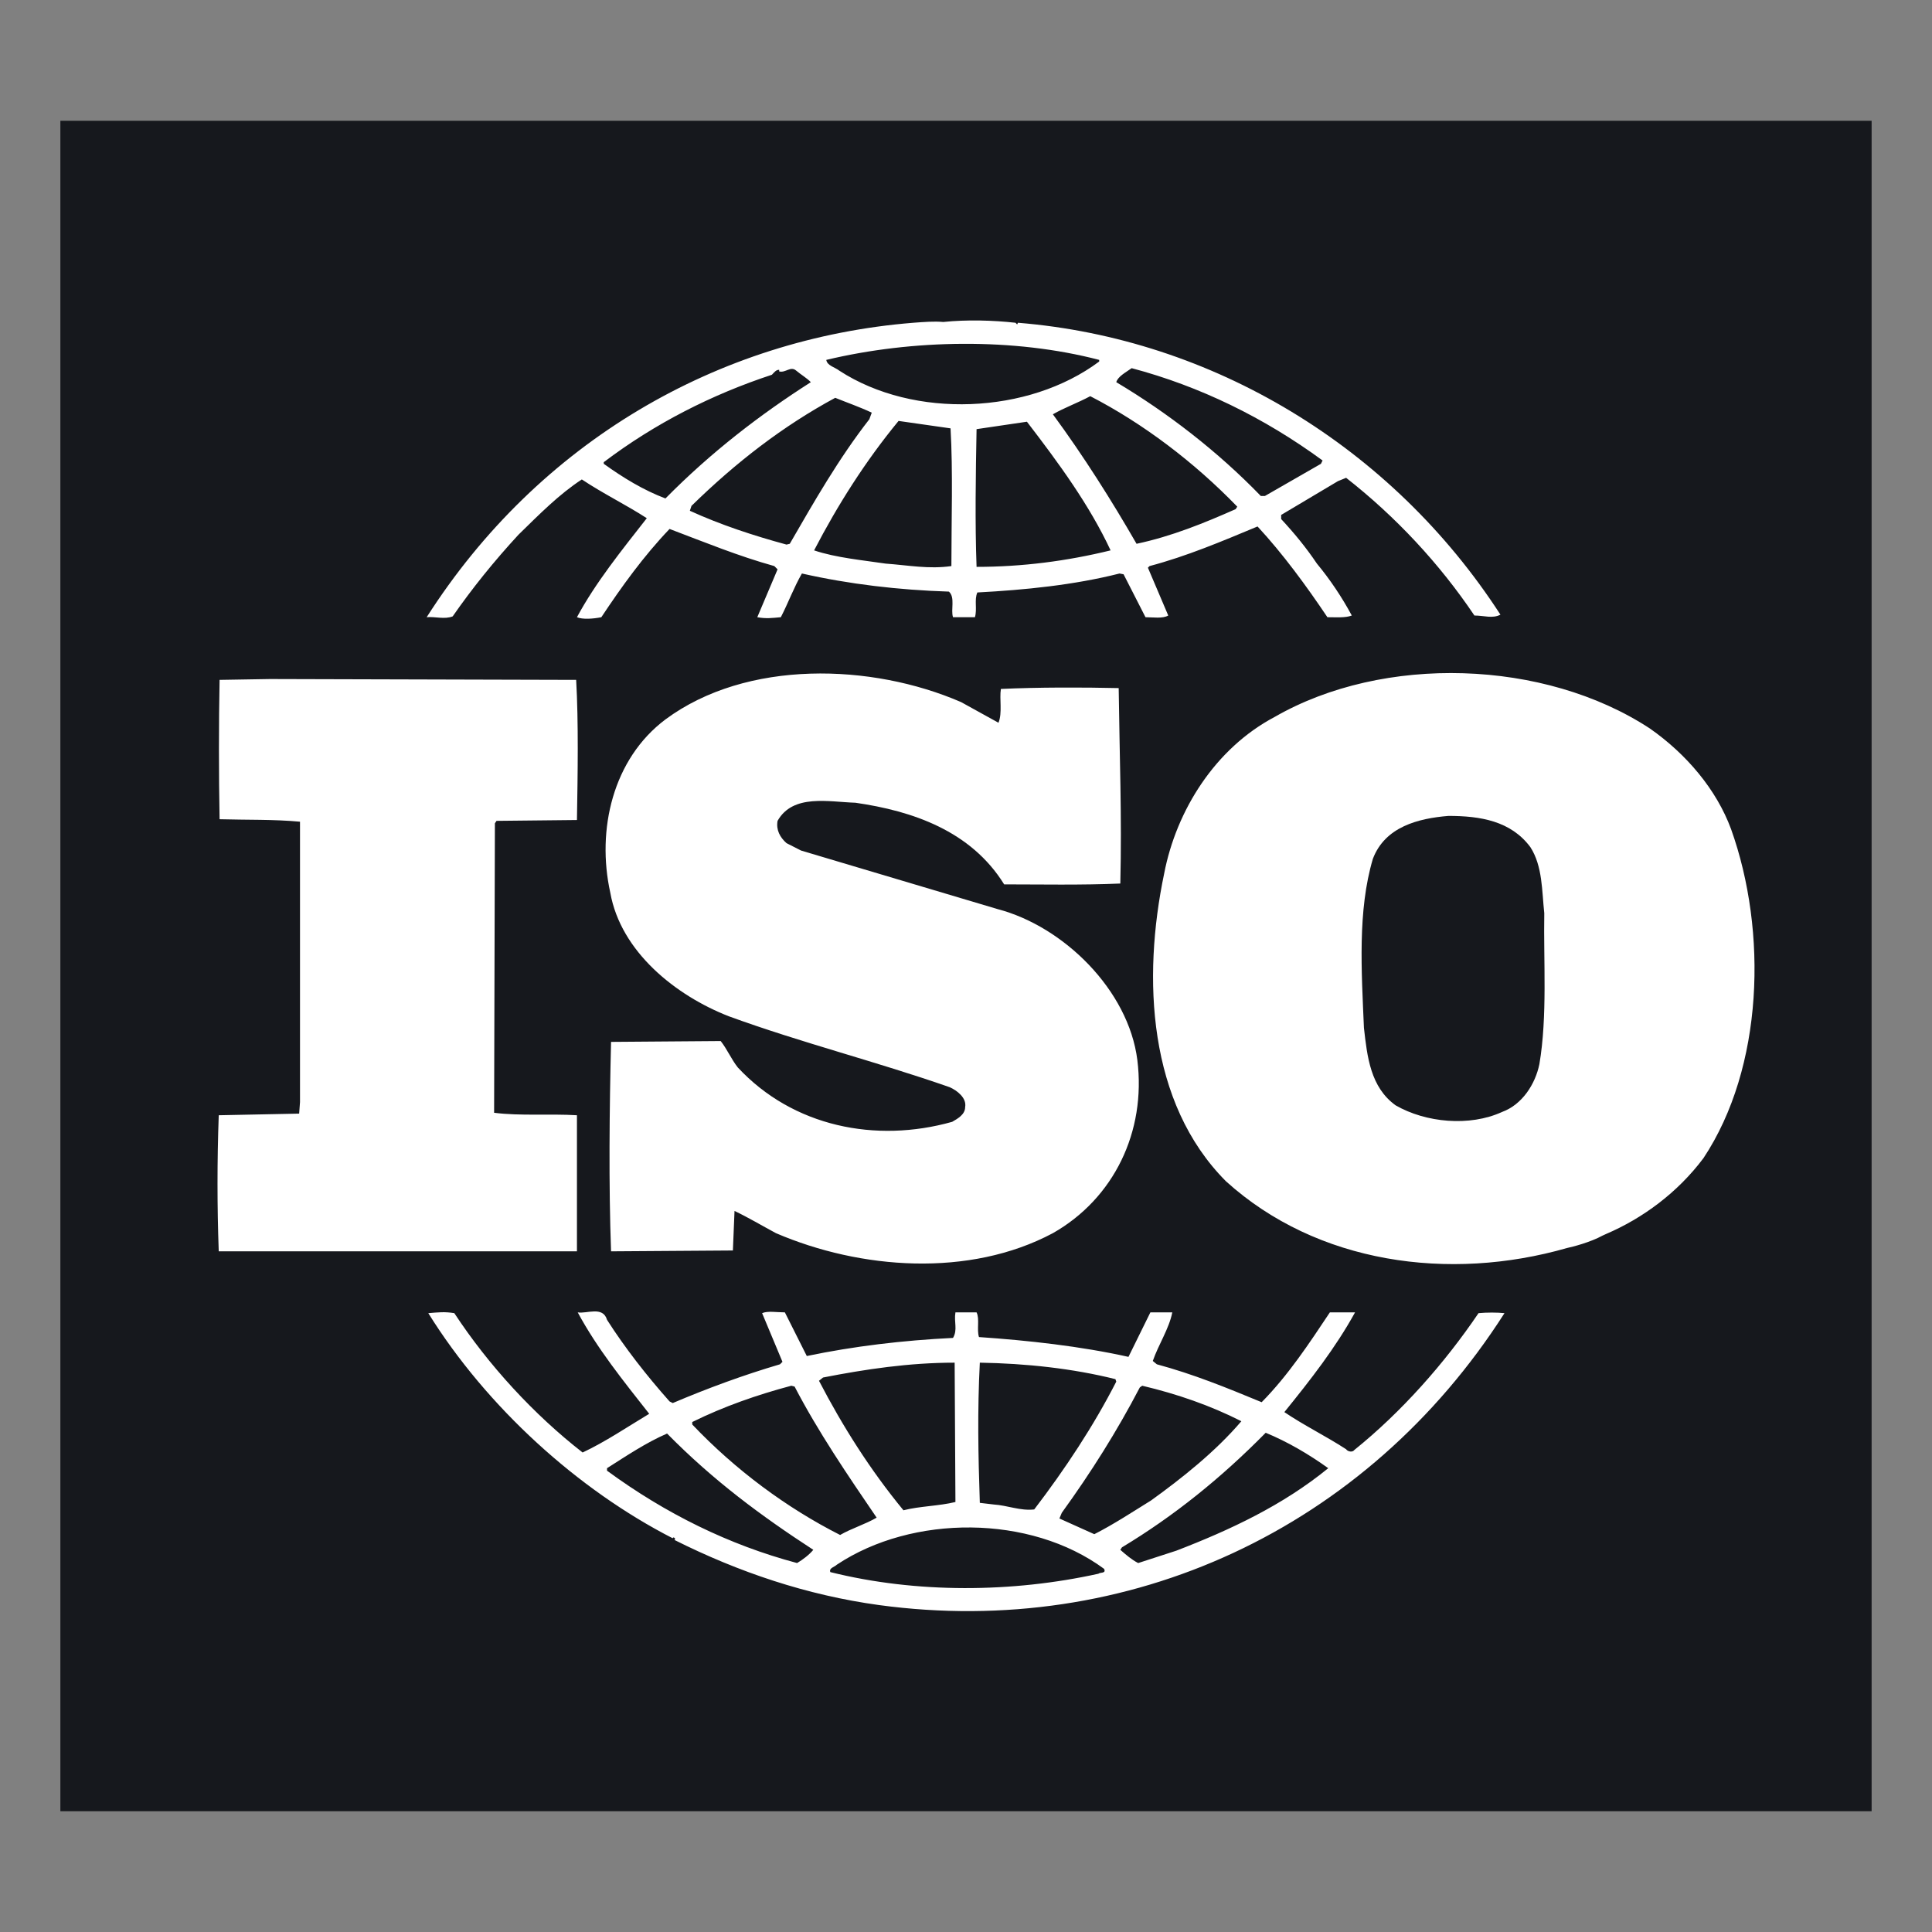 <svg
		width="32"
		height="32"
		viewBox="0 0 32 32"
		fill="none"
		xmlns="http://www.w3.org/2000/svg"
		>
<rect x="0" y="0" width="32" height="32" fill="#808080" stroke="none"/>
<rect x="2" y="5" width="28" height="22" fill="white" />
<path
d="M25.349 14.033C25.551 14.348 25.538 14.757 25.578 15.126C25.564 15.905 25.632 16.833 25.497 17.626C25.43 17.953 25.215 18.295 24.878 18.418C24.34 18.664 23.614 18.595 23.116 18.308C22.699 18.008 22.645 17.503 22.591 17.024C22.551 16.082 22.484 15.085 22.739 14.225C22.941 13.692 23.493 13.555 23.991 13.514C24.515 13.514 25.026 13.596 25.349 14.033Z"
fill="#16181D"
/>
<path
d="M1 30V2H31V30H1ZM16.82 5.346C16.457 5.305 16.013 5.292 15.623 5.333C15.475 5.319 15.3 5.333 15.126 5.346C11.897 5.606 8.924 7.313 7.067 10.223C7.202 10.209 7.363 10.263 7.498 10.209C7.821 9.744 8.184 9.294 8.587 8.857C8.937 8.515 9.26 8.187 9.637 7.941C9.986 8.174 10.377 8.365 10.713 8.583C10.296 9.116 9.865 9.649 9.556 10.223C9.65 10.263 9.825 10.25 9.96 10.223C10.296 9.717 10.659 9.212 11.09 8.761C11.668 8.98 12.233 9.212 12.825 9.376L12.879 9.43L12.543 10.223C12.691 10.25 12.785 10.236 12.933 10.223C13.054 9.99 13.148 9.731 13.282 9.499C14.063 9.676 14.883 9.772 15.717 9.799C15.825 9.895 15.744 10.1 15.785 10.223H16.148C16.188 10.086 16.134 9.936 16.188 9.813C16.968 9.772 17.789 9.69 18.543 9.499L18.61 9.512L18.973 10.223C19.094 10.223 19.256 10.25 19.35 10.195L19.013 9.403L19.04 9.376C19.659 9.212 20.238 8.966 20.829 8.72C21.247 9.171 21.637 9.703 21.986 10.223C22.134 10.223 22.282 10.236 22.39 10.195C22.229 9.895 22.027 9.594 21.812 9.335C21.637 9.075 21.448 8.843 21.22 8.597V8.529L22.161 7.969L22.296 7.914C23.116 8.556 23.843 9.335 24.421 10.195C24.583 10.195 24.717 10.25 24.852 10.181C23.049 7.395 20.076 5.606 16.861 5.346L16.847 5.374L16.82 5.346ZM18.206 5.961V5.988C17.036 6.862 15.139 6.944 13.901 6.139C13.834 6.084 13.699 6.057 13.686 5.961C15.112 5.62 16.794 5.592 18.206 5.961ZM21.906 7.627L21.879 7.682L20.951 8.215H20.883C20.17 7.477 19.336 6.835 18.489 6.33C18.516 6.234 18.65 6.166 18.744 6.098C19.874 6.398 20.937 6.917 21.906 7.627ZM13.43 6.33C12.596 6.862 11.776 7.491 11.022 8.256C10.659 8.119 10.323 7.914 10 7.682V7.655C10.848 7.013 11.789 6.535 12.785 6.207C12.825 6.166 12.852 6.125 12.906 6.125V6.152C13.013 6.18 13.094 6.057 13.188 6.139C13.269 6.207 13.363 6.261 13.43 6.33ZM20.493 8.392L20.466 8.433C19.942 8.665 19.404 8.884 18.825 9.007C18.408 8.283 17.951 7.559 17.439 6.862C17.628 6.753 17.856 6.671 18.058 6.562C18.933 7.013 19.78 7.655 20.493 8.392ZM14.439 6.835L14.399 6.944C13.888 7.6 13.484 8.31 13.081 9.007L13.027 9.02C12.475 8.87 11.937 8.693 11.426 8.46L11.453 8.379C12.193 7.655 12.973 7.054 13.834 6.589C14.036 6.671 14.238 6.74 14.439 6.835ZM15.744 7.095C15.785 7.805 15.758 8.624 15.758 9.376C15.381 9.43 15.045 9.362 14.668 9.335C14.305 9.28 13.848 9.239 13.484 9.116C13.874 8.365 14.332 7.641 14.883 6.972L15.744 7.095ZM17.009 6.985C17.534 7.668 18.045 8.365 18.395 9.116C17.668 9.294 16.928 9.389 16.175 9.389C16.148 8.665 16.161 7.859 16.175 7.108C16.444 7.067 16.74 7.026 17.009 6.985ZM15.919 11.629C14.439 10.987 12.368 10.919 11.022 11.916C10.148 12.572 9.879 13.746 10.108 14.784C10.282 15.768 11.197 16.492 12.072 16.833C13.269 17.27 14.52 17.584 15.731 18.008C15.852 18.062 16.013 18.185 15.986 18.336C15.986 18.459 15.865 18.527 15.771 18.581C14.507 18.937 13.134 18.663 12.22 17.68C12.112 17.543 12.045 17.38 11.937 17.243L10.121 17.257C10.094 18.363 10.081 19.633 10.121 20.726L12.139 20.712L12.166 20.057C12.395 20.166 12.623 20.302 12.852 20.425C14.251 21.026 16.054 21.163 17.439 20.425C18.448 19.852 18.986 18.745 18.838 17.557C18.691 16.396 17.614 15.344 16.525 15.058L13.269 14.088L13.027 13.965C12.919 13.869 12.852 13.746 12.879 13.596C13.134 13.145 13.726 13.282 14.17 13.296C15.112 13.432 16.081 13.76 16.632 14.648C17.224 14.648 17.91 14.662 18.556 14.634C18.583 13.514 18.543 12.531 18.529 11.397C17.924 11.383 17.184 11.383 16.578 11.411C16.551 11.575 16.605 11.807 16.538 11.971L15.919 11.629ZM27.327 12.066C25.578 10.919 22.915 10.837 21.112 11.875C20.13 12.394 19.484 13.419 19.282 14.47C18.919 16.205 19.013 18.267 20.305 19.565C21.812 20.931 24.004 21.231 25.955 20.671C26.047 20.652 26.342 20.576 26.544 20.465L26.601 20.439C27.206 20.18 27.785 19.756 28.215 19.182C29.211 17.68 29.278 15.426 28.672 13.733C28.43 13.077 27.933 12.49 27.327 12.066ZM4.471 11.247L3.637 11.261C3.623 11.984 3.623 12.831 3.637 13.569C4.094 13.582 4.525 13.569 4.969 13.61V18.254L4.955 18.445L3.623 18.472C3.596 19.237 3.596 19.975 3.623 20.726H9.556V18.472C9.112 18.445 8.614 18.486 8.184 18.431L8.197 13.637L8.224 13.596L9.556 13.582C9.569 12.804 9.583 11.971 9.543 11.261L4.471 11.247ZM13 21.737C12.865 21.737 12.717 21.709 12.623 21.75L12.96 22.556L12.919 22.597C12.314 22.775 11.722 22.993 11.143 23.239L11.09 23.212C10.713 22.788 10.35 22.324 10.054 21.86C9.986 21.627 9.717 21.764 9.569 21.737C9.892 22.337 10.323 22.87 10.753 23.417C10.39 23.635 10.027 23.881 9.65 24.058C8.843 23.43 8.09 22.611 7.525 21.75C7.363 21.723 7.256 21.737 7.094 21.75C8.063 23.307 9.569 24.673 11.143 25.479C11.143 25.479 11.143 25.465 11.157 25.465C11.17 25.465 11.197 25.493 11.17 25.506C12.233 26.039 13.363 26.421 14.56 26.585C18.691 27.145 22.632 25.329 24.919 21.75C24.798 21.737 24.623 21.737 24.489 21.75C23.924 22.584 23.211 23.389 22.43 24.018C22.403 24.058 22.323 24.045 22.296 24.004C21.959 23.785 21.596 23.608 21.273 23.389C21.704 22.857 22.121 22.324 22.444 21.737H22.027C21.69 22.242 21.341 22.775 20.897 23.225C20.305 22.98 19.767 22.761 19.161 22.597L19.094 22.542C19.188 22.269 19.363 22.01 19.417 21.737H19.054L18.691 22.474C17.897 22.297 17.022 22.201 16.215 22.146C16.175 22.023 16.229 21.846 16.175 21.737H15.825C15.798 21.901 15.865 22.023 15.785 22.16C14.951 22.201 14.143 22.297 13.363 22.46L13 21.737ZM15.825 24.878C15.543 24.946 15.233 24.946 14.964 25.015C14.412 24.345 13.955 23.621 13.565 22.87L13.632 22.816C14.332 22.679 15.058 22.57 15.812 22.57L15.825 24.878ZM18.475 22.843L18.489 22.884C18.112 23.621 17.641 24.332 17.13 25.001C16.901 25.028 16.686 24.933 16.457 24.919L16.229 24.892C16.202 24.086 16.188 23.376 16.229 22.57C16.995 22.583 17.762 22.665 18.475 22.843ZM13.161 22.966C13.552 23.717 14.036 24.427 14.52 25.137C14.332 25.247 14.103 25.315 13.915 25.424C13.027 24.974 12.179 24.345 11.466 23.594V23.553C11.991 23.294 12.543 23.102 13.107 22.952L13.161 22.966ZM20.561 23.54C20.13 24.045 19.578 24.482 19.067 24.851C18.758 25.042 18.448 25.247 18.125 25.411L17.547 25.151L17.587 25.056C18.072 24.386 18.502 23.703 18.879 22.98L18.919 22.952C19.498 23.089 20.049 23.28 20.561 23.54ZM22 24.318C21.247 24.933 20.372 25.342 19.484 25.684L18.852 25.889C18.744 25.834 18.65 25.752 18.556 25.67L18.583 25.629C19.444 25.11 20.224 24.482 20.964 23.731C21.327 23.881 21.677 24.086 22 24.318ZM13.471 25.67C13.403 25.752 13.296 25.834 13.202 25.889C12.072 25.588 11.022 25.069 10.054 24.359V24.318C10.377 24.113 10.7 23.895 11.049 23.744C11.816 24.523 12.61 25.11 13.471 25.67ZM18.287 25.985C18.327 26.066 18.22 26.039 18.193 26.066C16.767 26.381 15.179 26.394 13.753 26.039C13.726 25.971 13.82 25.957 13.861 25.916C15.112 25.083 17.063 25.083 18.287 25.985Z"
fill="#16181D"
/>
		</svg>